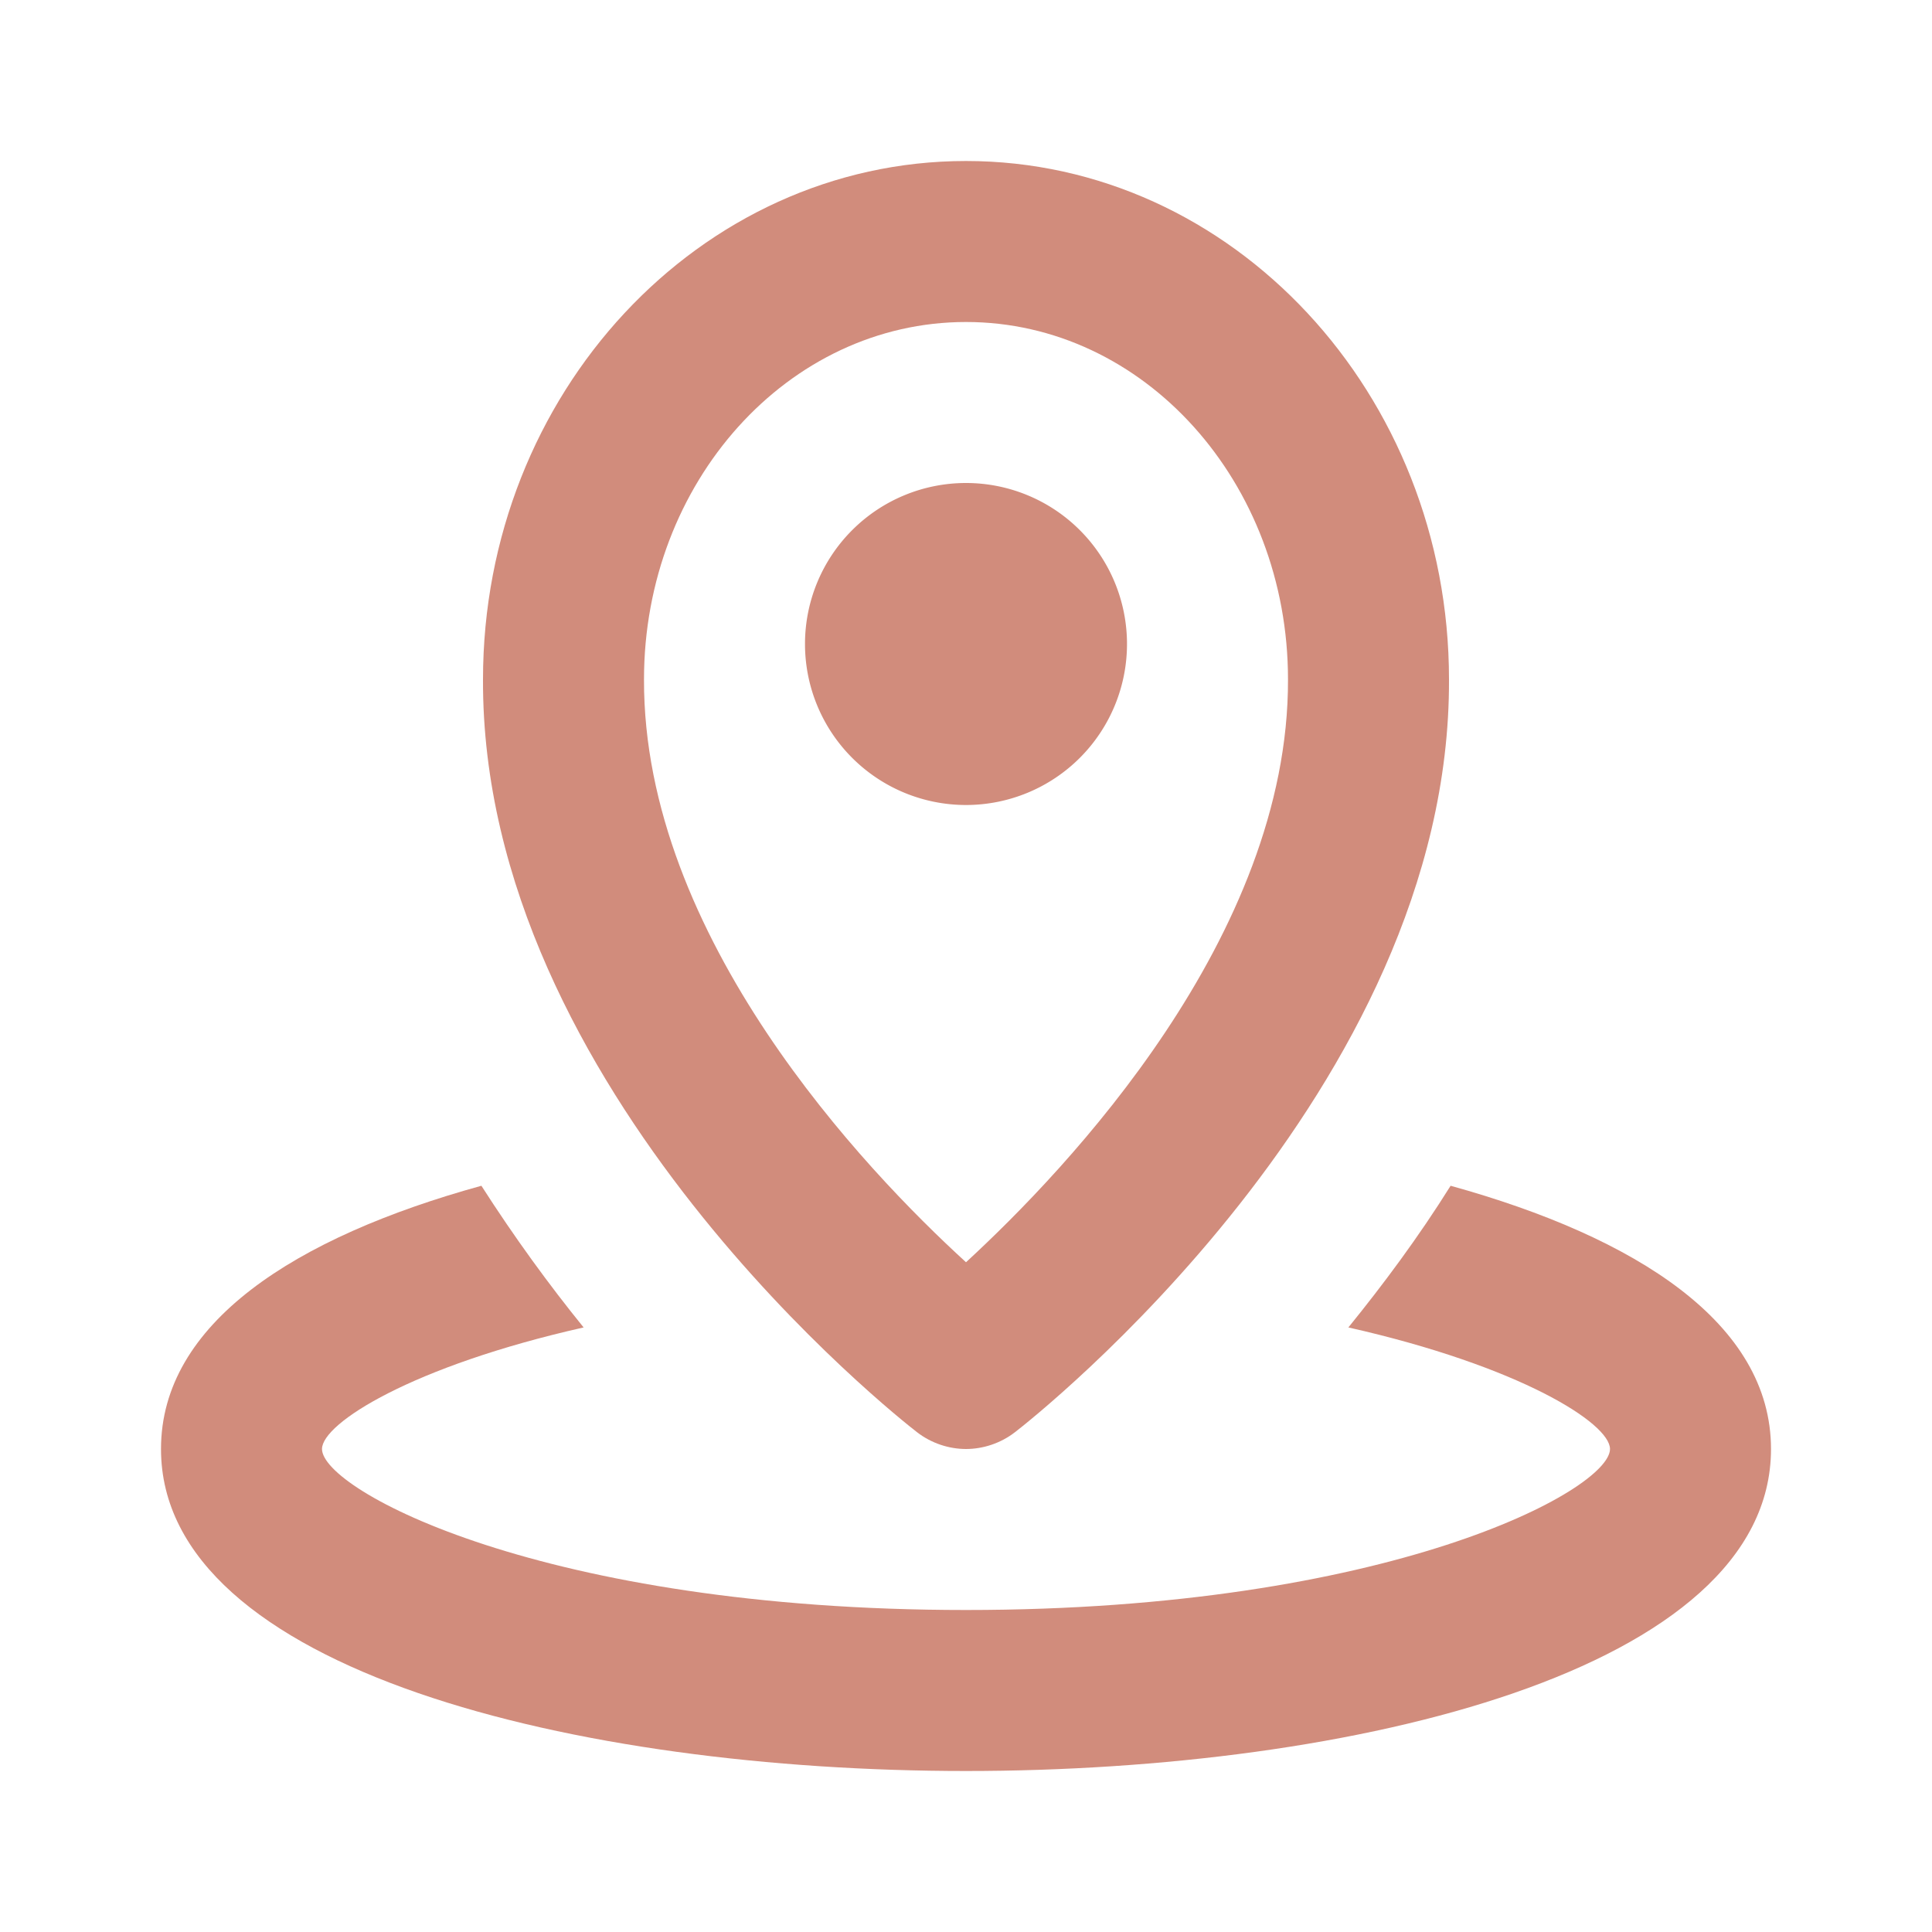 <svg  xmlns="http://www.w3.org/2000/svg" width="16" height="16"  
fill="#D18C7C" viewBox="0 0 24 24" >
<!--Boxicons v3.0 https://boxicons.com | License  https://docs.boxicons.com/free-->
<path d="m6,8.44c-.02,5.1,5.17,9.18,5.39,9.35.18.14.4.21.61.21s.43-.07.61-.21c.22-.17,5.41-4.25,5.39-9.35,0-3.55-2.69-6.44-6-6.44s-6,2.89-6,6.44Zm10,0h0c.01,3.19-2.74,6.08-4,7.24-1.26-1.15-4.01-4.04-4-7.24,0-2.45,1.79-4.44,4-4.44s4,1.99,4,4.44Z"></path><path d="M12 6A2 2 0 1 0 12 10 2 2 0 1 0 12 6z"></path><path d="m18.02,14.73c-.4.64-.84,1.23-1.27,1.76,2.13.48,3.25,1.19,3.25,1.51,0,.51-2.75,2-8,2s-8-1.49-8-2c0-.32,1.12-1.03,3.25-1.51-.43-.53-.86-1.12-1.27-1.76-2.32.64-3.98,1.71-3.98,3.27,0,2.75,5.18,4,10,4s10-1.25,10-4c0-1.56-1.67-2.63-3.98-3.27Z"></path>
</svg>